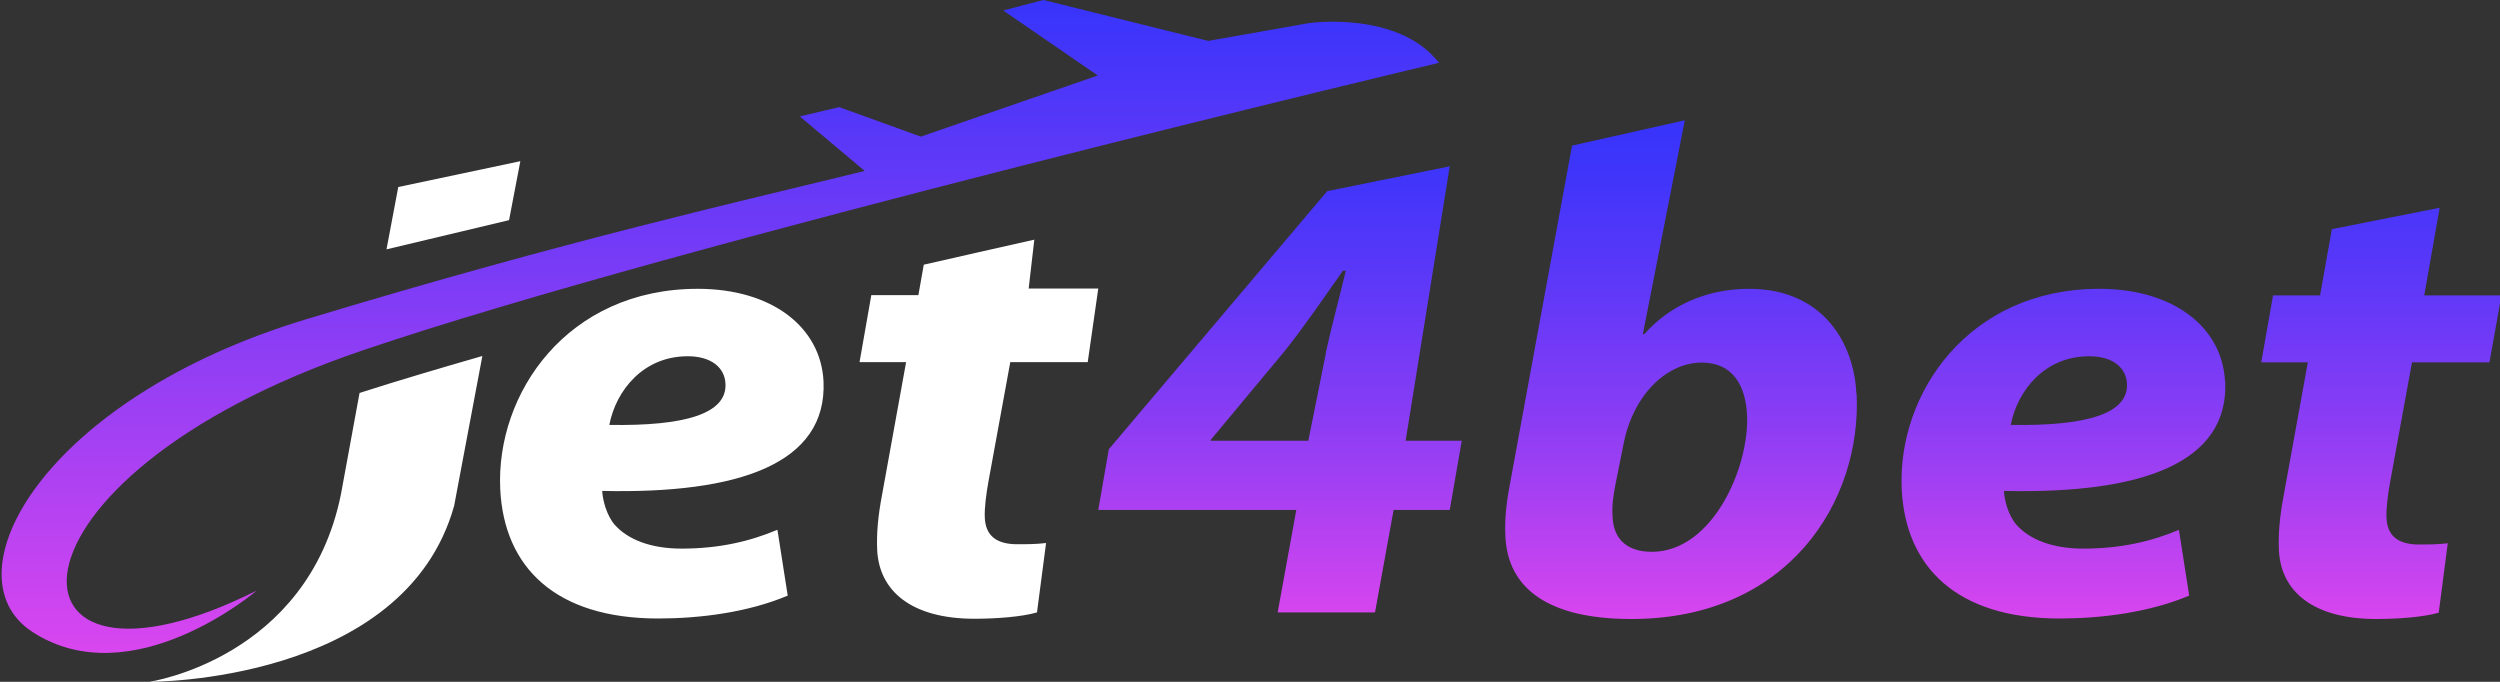 <?xml version="1.0" encoding="UTF-8"?>
<svg xmlns="http://www.w3.org/2000/svg" width="88" height="24" viewBox="0 0 88 24" fill="none">
  <rect x="0" y="0" width="88" height="24" fill="#333333" stroke="none"/>
  <g clip-path="url(#clip0_40397_14006)">
    <path d="M49.478 15.514L51.031 5.854L46.717 6.729L39.03 15.814L38.659 17.949H45.63L44.974 21.557H48.4L49.055 17.949H51.031L51.454 15.514H49.478ZM46.674 12.42L46.053 15.514H42.611L42.628 15.471L45.233 12.343C45.958 11.426 46.562 10.534 47.269 9.531H47.373C47.149 10.466 46.873 11.477 46.666 12.42H46.674ZM65.344 13.851C65.266 12.111 64.196 10.166 61.565 10.166C60.047 10.166 58.752 10.774 57.881 11.76H57.829L59.305 4.234L55.336 5.126L53.162 16.971C53.05 17.537 52.955 18.206 52.989 18.866C53.067 20.743 54.542 21.789 57.424 21.789C62.954 21.789 65.534 17.64 65.353 13.86L65.344 13.851ZM58.14 19.423C57.294 19.423 56.82 18.994 56.768 18.266C56.725 17.811 56.794 17.426 56.863 17.057L57.148 15.634C57.476 13.92 58.658 12.763 59.9 12.763C60.996 12.763 61.444 13.569 61.496 14.606C61.582 16.449 60.28 19.423 58.149 19.423H58.14ZM78.32 13.423C78.225 11.511 76.499 10.166 73.894 10.166C69.287 10.166 66.785 13.86 66.94 17.211C67.069 19.963 68.881 21.771 72.496 21.771C73.98 21.771 75.654 21.557 77.06 20.966L76.698 18.651C75.74 19.054 74.662 19.311 73.333 19.311C72.263 19.311 71.452 19.003 70.978 18.471C70.684 18.129 70.555 17.597 70.538 17.28C75.352 17.391 78.458 16.32 78.328 13.423H78.32ZM73.54 12.54C74.351 12.54 74.843 12.926 74.869 13.509C74.92 14.571 73.428 15 70.779 14.957C71.012 13.749 71.97 12.54 73.54 12.54ZM85.877 7.311L85.334 10.397H88.051L87.629 12.754H84.902L84.135 16.954C84.057 17.374 83.988 17.889 84.005 18.231C84.031 18.823 84.367 19.166 85.144 19.166C85.463 19.166 85.826 19.166 86.162 19.123L85.843 21.566C85.316 21.72 84.419 21.789 83.643 21.789C81.4 21.789 80.287 20.803 80.218 19.371C80.192 18.789 80.243 18.189 80.39 17.417L81.236 12.754H79.596L80.011 10.397H81.667L82.081 8.066L85.886 7.311H85.877Z" fill="url(#paint0_linear_40397_14006)"></path>
    <path d="M12.786 12.326C23.812 8.58 50.652 2.211 50.652 2.211C49.211 0.36 46.07 0.814 46.07 0.814L42.533 1.44L36.727 0L35.312 0.369L38.642 2.657L32.413 4.809L29.54 3.771L28.151 4.097L30.438 6.017C26.219 7.054 19.947 8.46 10.75 11.246C1.553 14.031 -1.915 20.254 1.139 22.243C4.659 24.531 9.041 20.786 9.041 20.786C-0.242 25.44 -0.647 16.877 12.786 12.326Z" fill="url(#paint1_linear_40397_14006)"></path>
    <path d="M13.605 8.777L14.019 6.583L18.316 5.674L17.919 7.749L13.605 8.777ZM12.656 13.834L12.001 17.4C10.827 23.186 5.254 24 5.254 24C5.254 24 14.244 24.051 15.986 17.803L16.979 12.531C15.46 12.969 14.011 13.397 12.648 13.834H12.656ZM36.416 8.434C35.105 8.726 33.802 9.026 32.517 9.317L32.327 10.389H30.67L30.256 12.746H31.895L31.05 17.409C30.903 18.18 30.852 18.78 30.877 19.363C30.947 20.786 32.059 21.78 34.303 21.78C35.079 21.78 35.976 21.711 36.502 21.557L36.822 19.114C36.485 19.157 36.114 19.157 35.804 19.157C35.027 19.157 34.691 18.814 34.665 18.223C34.648 17.88 34.717 17.374 34.794 16.946L35.562 12.746H38.288L38.659 10.157H36.209L36.408 8.434H36.416ZM27.357 18.651C26.4 19.054 25.321 19.311 23.993 19.311C22.923 19.311 22.112 19.003 21.637 18.471C21.344 18.129 21.215 17.597 21.197 17.28C26.012 17.391 29.117 16.32 28.988 13.423C28.893 11.511 27.168 10.166 24.562 10.166C19.955 10.166 17.453 13.86 17.608 17.211C17.738 19.963 19.55 21.771 23.165 21.771C24.648 21.771 26.322 21.557 27.728 20.966L27.366 18.651H27.357ZM25.537 13.509C25.589 14.571 24.096 15 21.448 14.957C21.681 13.749 22.638 12.54 24.208 12.54C25.019 12.54 25.511 12.926 25.537 13.509Z" fill="white"></path>
  </g>
  <defs>
    <linearGradient id="paint0_linear_40397_14006" x1="63.36" y1="4.234" x2="63.36" y2="21.789" gradientUnits="userSpaceOnUse">
      <stop stop-color="#3734FB"></stop>
      <stop offset="0.12" stop-color="#4135FA"></stop>
      <stop offset="0.33" stop-color="#5E38F8"></stop>
      <stop offset="0.61" stop-color="#8C3DF4"></stop>
      <stop offset="0.94" stop-color="#CC44EF"></stop>
      <stop offset="1" stop-color="#D946EF"></stop>
    </linearGradient>
    <linearGradient id="paint1_linear_40397_14006" x1="25.33" y1="0" x2="25.33" y2="22.98" gradientUnits="userSpaceOnUse">
      <stop stop-color="#3734FB"></stop>
      <stop offset="1" stop-color="#D946EF"></stop>
    </linearGradient>
    <clipPath id="clip0_40397_14006">
      <rect width="88" height="24" fill="white"></rect>
    </clipPath>
  </defs>
</svg>
